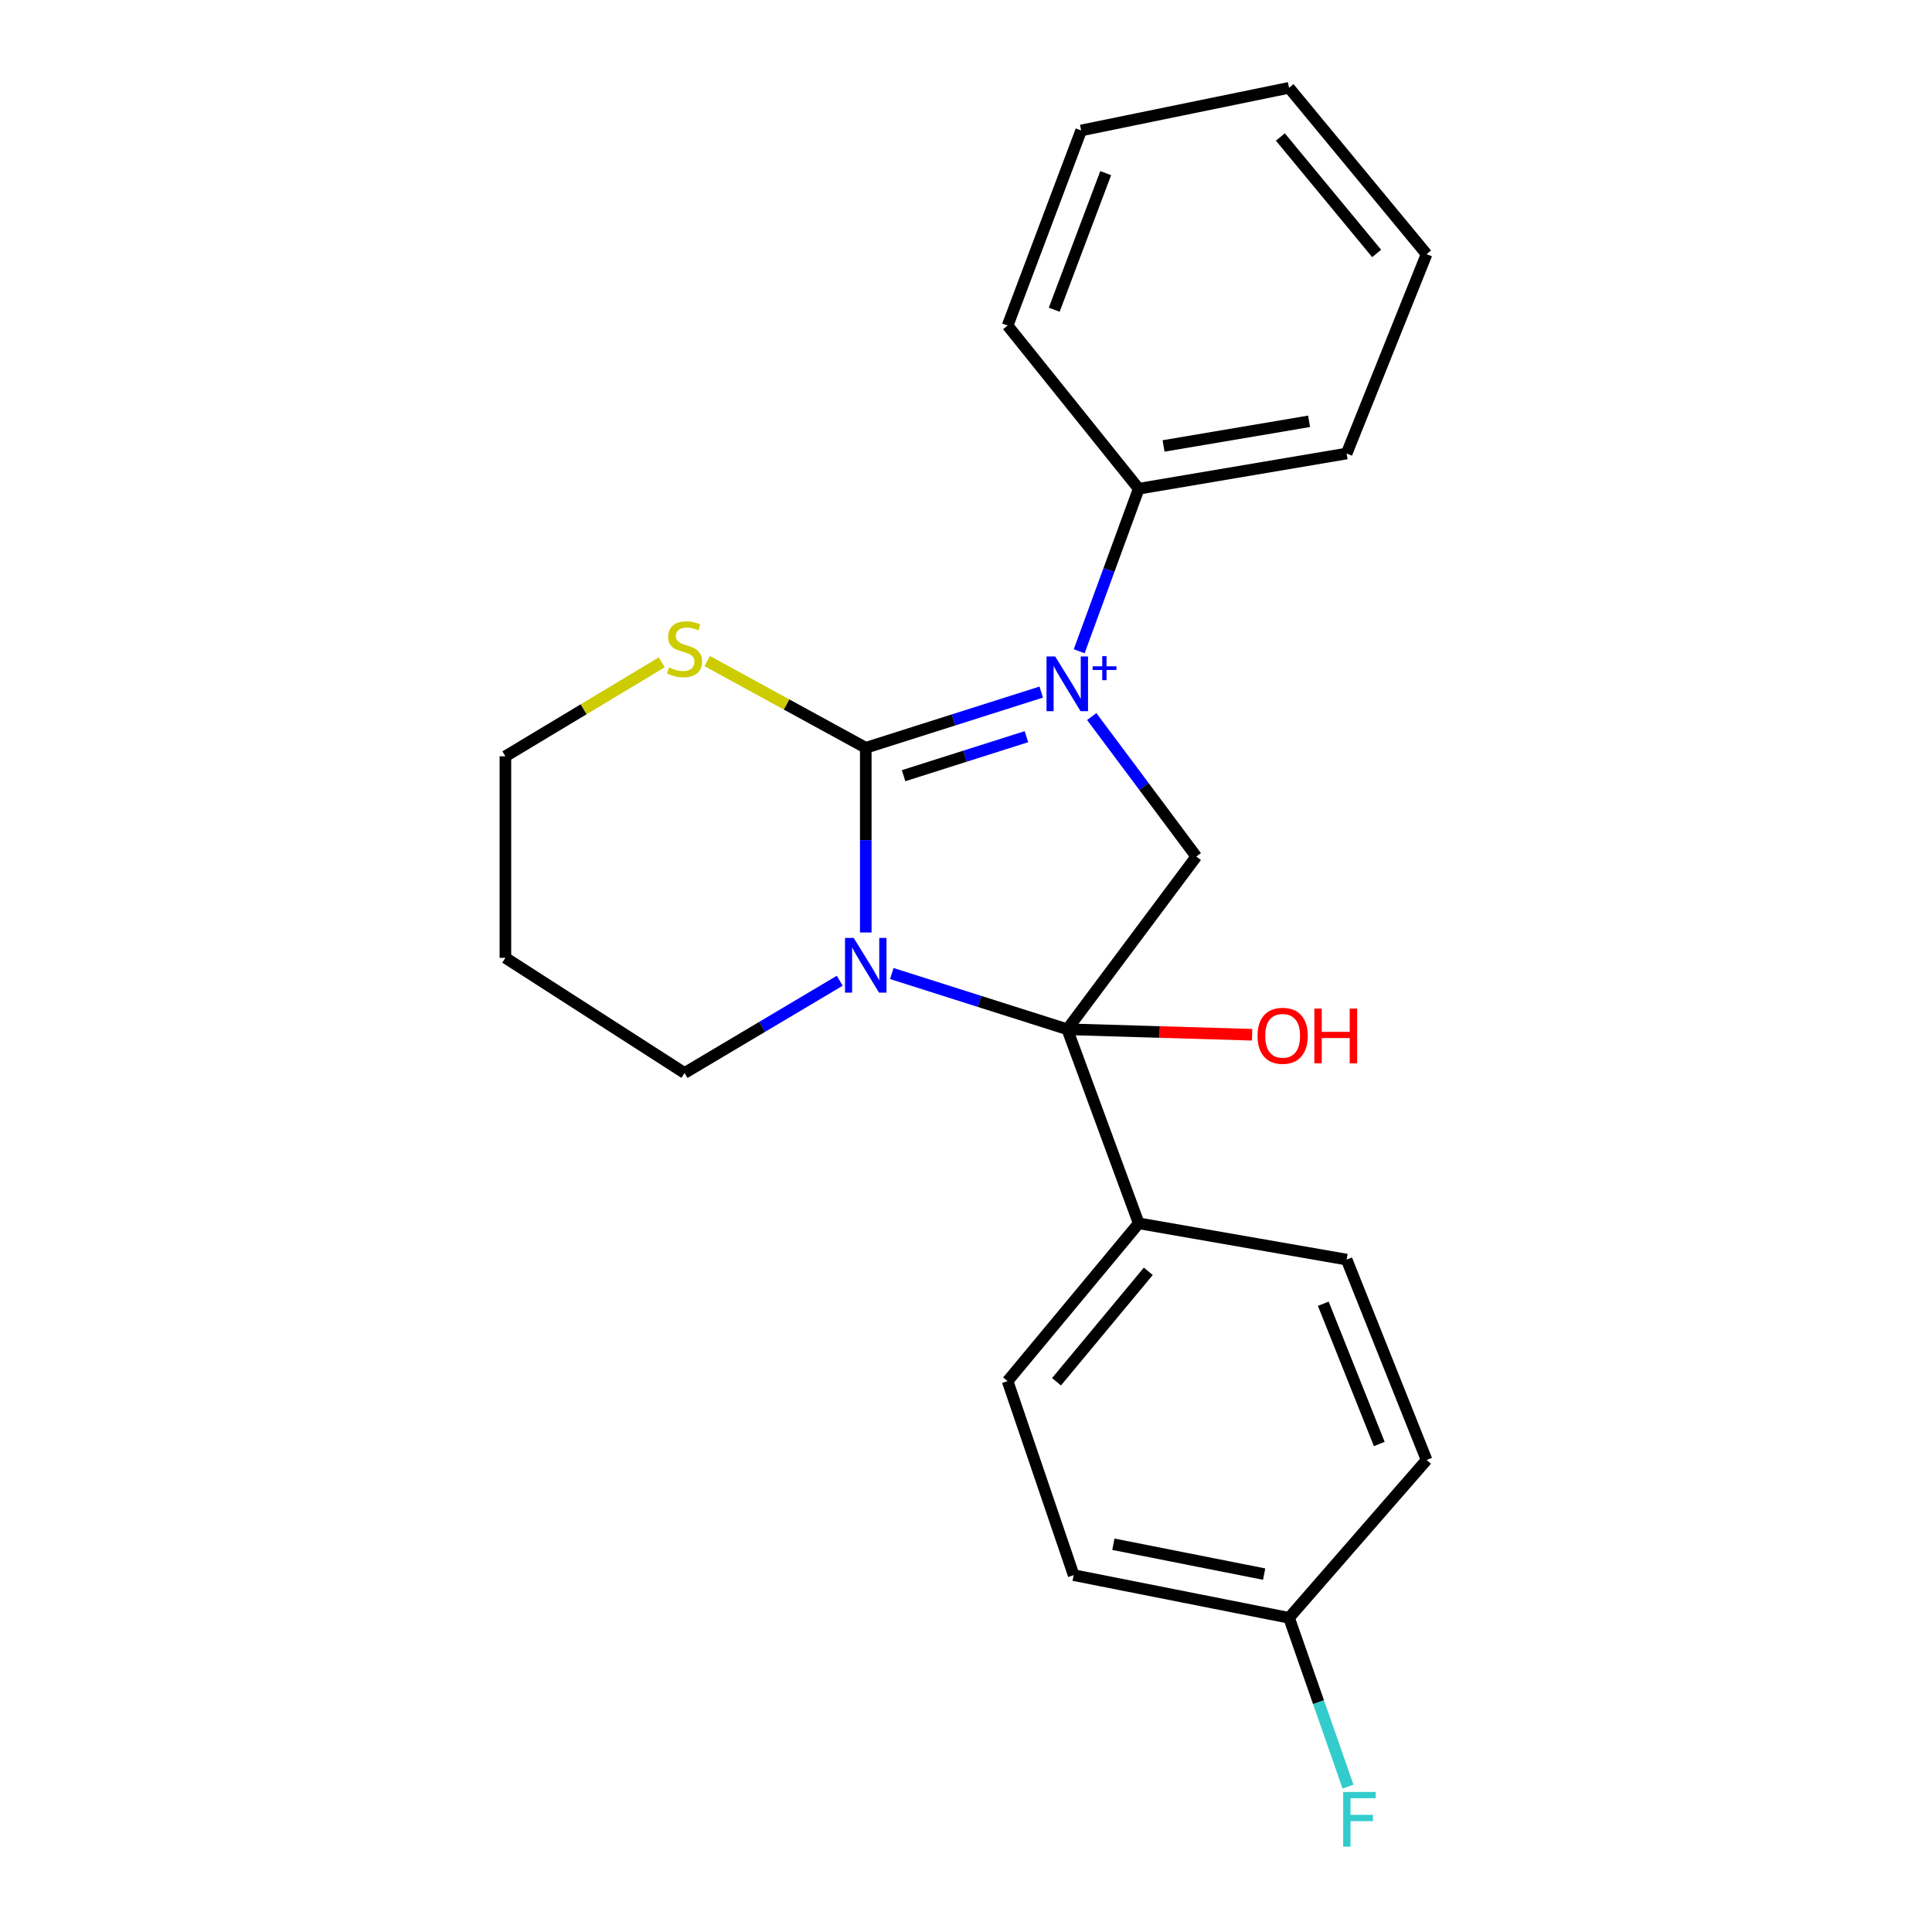 <?xml version='1.0' encoding='iso-8859-1'?>
<svg version='1.1' baseProfile='full'
              xmlns='http://www.w3.org/2000/svg'
                      xmlns:rdkit='http://www.rdkit.org/xml'
                      xmlns:xlink='http://www.w3.org/1999/xlink'
                  xml:space='preserve'
width='1000px' height='1000px' viewBox='0 0 1000 1000'>
<!-- END OF HEADER -->
<rect style='opacity:1.0;fill:#FFFFFF;stroke:none' width='1000' height='1000' x='0' y='0'> </rect>
<path class='bond-0' d='M 538.94,358.215 L 493.53,372.637' style='fill:none;fill-rule:evenodd;stroke:#0000FF;stroke-width:6px;stroke-linecap:butt;stroke-linejoin:miter;stroke-opacity:1' />
<path class='bond-0' d='M 493.53,372.637 L 448.12,387.06' style='fill:none;fill-rule:evenodd;stroke:#000000;stroke-width:6px;stroke-linecap:butt;stroke-linejoin:miter;stroke-opacity:1' />
<path class='bond-0' d='M 531.276,381.303 L 499.489,391.399' style='fill:none;fill-rule:evenodd;stroke:#0000FF;stroke-width:6px;stroke-linecap:butt;stroke-linejoin:miter;stroke-opacity:1' />
<path class='bond-0' d='M 499.489,391.399 L 467.702,401.494' style='fill:none;fill-rule:evenodd;stroke:#000000;stroke-width:6px;stroke-linecap:butt;stroke-linejoin:miter;stroke-opacity:1' />
<path class='bond-3' d='M 565.077,370.885 L 592.139,407.116' style='fill:none;fill-rule:evenodd;stroke:#0000FF;stroke-width:6px;stroke-linecap:butt;stroke-linejoin:miter;stroke-opacity:1' />
<path class='bond-3' d='M 592.139,407.116 L 619.202,443.347' style='fill:none;fill-rule:evenodd;stroke:#000000;stroke-width:6px;stroke-linecap:butt;stroke-linejoin:miter;stroke-opacity:1' />
<path class='bond-6' d='M 558.587,337.087 L 573.994,295.025' style='fill:none;fill-rule:evenodd;stroke:#0000FF;stroke-width:6px;stroke-linecap:butt;stroke-linejoin:miter;stroke-opacity:1' />
<path class='bond-6' d='M 573.994,295.025 L 589.401,252.964' style='fill:none;fill-rule:evenodd;stroke:#000000;stroke-width:6px;stroke-linecap:butt;stroke-linejoin:miter;stroke-opacity:1' />
<path class='bond-1' d='M 448.12,387.06 L 448.12,434.855' style='fill:none;fill-rule:evenodd;stroke:#000000;stroke-width:6px;stroke-linecap:butt;stroke-linejoin:miter;stroke-opacity:1' />
<path class='bond-1' d='M 448.12,434.855 L 448.12,482.649' style='fill:none;fill-rule:evenodd;stroke:#0000FF;stroke-width:6px;stroke-linecap:butt;stroke-linejoin:miter;stroke-opacity:1' />
<path class='bond-4' d='M 448.12,387.06 L 407.092,364.614' style='fill:none;fill-rule:evenodd;stroke:#000000;stroke-width:6px;stroke-linecap:butt;stroke-linejoin:miter;stroke-opacity:1' />
<path class='bond-4' d='M 407.092,364.614 L 366.065,342.168' style='fill:none;fill-rule:evenodd;stroke:#CCCC00;stroke-width:6px;stroke-linecap:butt;stroke-linejoin:miter;stroke-opacity:1' />
<path class='bond-8' d='M 434.652,507.628 L 394.482,531.501' style='fill:none;fill-rule:evenodd;stroke:#0000FF;stroke-width:6px;stroke-linecap:butt;stroke-linejoin:miter;stroke-opacity:1' />
<path class='bond-8' d='M 394.482,531.501 L 354.312,555.375' style='fill:none;fill-rule:evenodd;stroke:#000000;stroke-width:6px;stroke-linecap:butt;stroke-linejoin:miter;stroke-opacity:1' />
<path class='bond-22' d='M 461.596,503.903 L 507.006,518.326' style='fill:none;fill-rule:evenodd;stroke:#0000FF;stroke-width:6px;stroke-linecap:butt;stroke-linejoin:miter;stroke-opacity:1' />
<path class='bond-22' d='M 507.006,518.326 L 552.416,532.748' style='fill:none;fill-rule:evenodd;stroke:#000000;stroke-width:6px;stroke-linecap:butt;stroke-linejoin:miter;stroke-opacity:1' />
<path class='bond-2' d='M 552.416,532.748 L 619.202,443.347' style='fill:none;fill-rule:evenodd;stroke:#000000;stroke-width:6px;stroke-linecap:butt;stroke-linejoin:miter;stroke-opacity:1' />
<path class='bond-5' d='M 552.416,532.748 L 589.401,633.195' style='fill:none;fill-rule:evenodd;stroke:#000000;stroke-width:6px;stroke-linecap:butt;stroke-linejoin:miter;stroke-opacity:1' />
<path class='bond-7' d='M 552.416,532.748 L 600.262,534.166' style='fill:none;fill-rule:evenodd;stroke:#000000;stroke-width:6px;stroke-linecap:butt;stroke-linejoin:miter;stroke-opacity:1' />
<path class='bond-7' d='M 600.262,534.166 L 648.108,535.583' style='fill:none;fill-rule:evenodd;stroke:#FF0000;stroke-width:6px;stroke-linecap:butt;stroke-linejoin:miter;stroke-opacity:1' />
<path class='bond-16' d='M 342.527,342.82 L 302.062,367.138' style='fill:none;fill-rule:evenodd;stroke:#CCCC00;stroke-width:6px;stroke-linecap:butt;stroke-linejoin:miter;stroke-opacity:1' />
<path class='bond-16' d='M 302.062,367.138 L 261.597,391.456' style='fill:none;fill-rule:evenodd;stroke:#000000;stroke-width:6px;stroke-linecap:butt;stroke-linejoin:miter;stroke-opacity:1' />
<path class='bond-9' d='M 589.401,633.195 L 521.533,714.864' style='fill:none;fill-rule:evenodd;stroke:#000000;stroke-width:6px;stroke-linecap:butt;stroke-linejoin:miter;stroke-opacity:1' />
<path class='bond-9' d='M 594.36,658.026 L 546.853,715.195' style='fill:none;fill-rule:evenodd;stroke:#000000;stroke-width:6px;stroke-linecap:butt;stroke-linejoin:miter;stroke-opacity:1' />
<path class='bond-10' d='M 589.401,633.195 L 697.011,651.961' style='fill:none;fill-rule:evenodd;stroke:#000000;stroke-width:6px;stroke-linecap:butt;stroke-linejoin:miter;stroke-opacity:1' />
<path class='bond-17' d='M 589.401,252.964 L 697.011,234.744' style='fill:none;fill-rule:evenodd;stroke:#000000;stroke-width:6px;stroke-linecap:butt;stroke-linejoin:miter;stroke-opacity:1' />
<path class='bond-17' d='M 602.257,230.822 L 677.583,218.069' style='fill:none;fill-rule:evenodd;stroke:#000000;stroke-width:6px;stroke-linecap:butt;stroke-linejoin:miter;stroke-opacity:1' />
<path class='bond-18' d='M 589.401,252.964 L 521.533,168.516' style='fill:none;fill-rule:evenodd;stroke:#000000;stroke-width:6px;stroke-linecap:butt;stroke-linejoin:miter;stroke-opacity:1' />
<path class='bond-24' d='M 354.312,555.375 L 261.597,495.774' style='fill:none;fill-rule:evenodd;stroke:#000000;stroke-width:6px;stroke-linecap:butt;stroke-linejoin:miter;stroke-opacity:1' />
<path class='bond-12' d='M 521.533,714.864 L 555.729,815.289' style='fill:none;fill-rule:evenodd;stroke:#000000;stroke-width:6px;stroke-linecap:butt;stroke-linejoin:miter;stroke-opacity:1' />
<path class='bond-13' d='M 697.011,651.961 L 738.403,755.677' style='fill:none;fill-rule:evenodd;stroke:#000000;stroke-width:6px;stroke-linecap:butt;stroke-linejoin:miter;stroke-opacity:1' />
<path class='bond-13' d='M 684.937,674.815 L 713.912,747.416' style='fill:none;fill-rule:evenodd;stroke:#000000;stroke-width:6px;stroke-linecap:butt;stroke-linejoin:miter;stroke-opacity:1' />
<path class='bond-11' d='M 667.21,837.379 L 738.403,755.677' style='fill:none;fill-rule:evenodd;stroke:#000000;stroke-width:6px;stroke-linecap:butt;stroke-linejoin:miter;stroke-opacity:1' />
<path class='bond-14' d='M 667.21,837.379 L 682.473,881.066' style='fill:none;fill-rule:evenodd;stroke:#000000;stroke-width:6px;stroke-linecap:butt;stroke-linejoin:miter;stroke-opacity:1' />
<path class='bond-14' d='M 682.473,881.066 L 697.737,924.753' style='fill:none;fill-rule:evenodd;stroke:#33CCCC;stroke-width:6px;stroke-linecap:butt;stroke-linejoin:miter;stroke-opacity:1' />
<path class='bond-25' d='M 667.21,837.379 L 555.729,815.289' style='fill:none;fill-rule:evenodd;stroke:#000000;stroke-width:6px;stroke-linecap:butt;stroke-linejoin:miter;stroke-opacity:1' />
<path class='bond-25' d='M 654.314,814.757 L 576.278,799.293' style='fill:none;fill-rule:evenodd;stroke:#000000;stroke-width:6px;stroke-linecap:butt;stroke-linejoin:miter;stroke-opacity:1' />
<path class='bond-15' d='M 261.597,495.774 L 261.597,391.456' style='fill:none;fill-rule:evenodd;stroke:#000000;stroke-width:6px;stroke-linecap:butt;stroke-linejoin:miter;stroke-opacity:1' />
<path class='bond-20' d='M 697.011,234.744 L 738.403,131.553' style='fill:none;fill-rule:evenodd;stroke:#000000;stroke-width:6px;stroke-linecap:butt;stroke-linejoin:miter;stroke-opacity:1' />
<path class='bond-19' d='M 521.533,168.516 L 559.601,67.523' style='fill:none;fill-rule:evenodd;stroke:#000000;stroke-width:6px;stroke-linecap:butt;stroke-linejoin:miter;stroke-opacity:1' />
<path class='bond-19' d='M 545.663,160.31 L 572.31,89.615' style='fill:none;fill-rule:evenodd;stroke:#000000;stroke-width:6px;stroke-linecap:butt;stroke-linejoin:miter;stroke-opacity:1' />
<path class='bond-21' d='M 559.601,67.523 L 667.21,45.455' style='fill:none;fill-rule:evenodd;stroke:#000000;stroke-width:6px;stroke-linecap:butt;stroke-linejoin:miter;stroke-opacity:1' />
<path class='bond-23' d='M 738.403,131.553 L 667.21,45.455' style='fill:none;fill-rule:evenodd;stroke:#000000;stroke-width:6px;stroke-linecap:butt;stroke-linejoin:miter;stroke-opacity:1' />
<path class='bond-23' d='M 712.554,131.182 L 662.719,70.913' style='fill:none;fill-rule:evenodd;stroke:#000000;stroke-width:6px;stroke-linecap:butt;stroke-linejoin:miter;stroke-opacity:1' />
<path  class='atom-0' d='M 546.156 339.775
L 555.436 354.775
Q 556.356 356.255, 557.836 358.935
Q 559.316 361.615, 559.396 361.775
L 559.396 339.775
L 563.156 339.775
L 563.156 368.095
L 559.276 368.095
L 549.316 351.695
Q 548.156 349.775, 546.916 347.575
Q 545.716 345.375, 545.356 344.695
L 545.356 368.095
L 541.676 368.095
L 541.676 339.775
L 546.156 339.775
' fill='#0000FF'/>
<path  class='atom-0' d='M 565.532 344.88
L 570.521 344.88
L 570.521 339.626
L 572.739 339.626
L 572.739 344.88
L 577.861 344.88
L 577.861 346.781
L 572.739 346.781
L 572.739 352.061
L 570.521 352.061
L 570.521 346.781
L 565.532 346.781
L 565.532 344.88
' fill='#0000FF'/>
<path  class='atom-2' d='M 441.86 485.463
L 451.14 500.463
Q 452.06 501.943, 453.54 504.623
Q 455.02 507.303, 455.1 507.463
L 455.1 485.463
L 458.86 485.463
L 458.86 513.783
L 454.98 513.783
L 445.02 497.383
Q 443.86 495.463, 442.62 493.263
Q 441.42 491.063, 441.06 490.383
L 441.06 513.783
L 437.38 513.783
L 437.38 485.463
L 441.86 485.463
' fill='#0000FF'/>
<path  class='atom-5' d='M 346.312 345.458
Q 346.632 345.578, 347.952 346.138
Q 349.272 346.698, 350.712 347.058
Q 352.192 347.378, 353.632 347.378
Q 356.312 347.378, 357.872 346.098
Q 359.432 344.778, 359.432 342.498
Q 359.432 340.938, 358.632 339.978
Q 357.872 339.018, 356.672 338.498
Q 355.472 337.978, 353.472 337.378
Q 350.952 336.618, 349.432 335.898
Q 347.952 335.178, 346.872 333.658
Q 345.832 332.138, 345.832 329.578
Q 345.832 326.018, 348.232 323.818
Q 350.672 321.618, 355.472 321.618
Q 358.752 321.618, 362.472 323.178
L 361.552 326.258
Q 358.152 324.858, 355.592 324.858
Q 352.832 324.858, 351.312 326.018
Q 349.792 327.138, 349.832 329.098
Q 349.832 330.618, 350.592 331.538
Q 351.392 332.458, 352.512 332.978
Q 353.672 333.498, 355.592 334.098
Q 358.152 334.898, 359.672 335.698
Q 361.192 336.498, 362.272 338.138
Q 363.392 339.738, 363.392 342.498
Q 363.392 346.418, 360.752 348.538
Q 358.152 350.618, 353.792 350.618
Q 351.272 350.618, 349.352 350.058
Q 347.472 349.538, 345.232 348.618
L 346.312 345.458
' fill='#CCCC00'/>
<path  class='atom-8' d='M 650.897 536.131
Q 650.897 529.331, 654.257 525.531
Q 657.617 521.731, 663.897 521.731
Q 670.177 521.731, 673.537 525.531
Q 676.897 529.331, 676.897 536.131
Q 676.897 543.011, 673.497 546.931
Q 670.097 550.811, 663.897 550.811
Q 657.657 550.811, 654.257 546.931
Q 650.897 543.051, 650.897 536.131
M 663.897 547.611
Q 668.217 547.611, 670.537 544.731
Q 672.897 541.811, 672.897 536.131
Q 672.897 530.571, 670.537 527.771
Q 668.217 524.931, 663.897 524.931
Q 659.577 524.931, 657.217 527.731
Q 654.897 530.531, 654.897 536.131
Q 654.897 541.851, 657.217 544.731
Q 659.577 547.611, 663.897 547.611
' fill='#FF0000'/>
<path  class='atom-8' d='M 680.297 522.051
L 684.137 522.051
L 684.137 534.091
L 698.617 534.091
L 698.617 522.051
L 702.457 522.051
L 702.457 550.371
L 698.617 550.371
L 698.617 537.291
L 684.137 537.291
L 684.137 550.371
L 680.297 550.371
L 680.297 522.051
' fill='#FF0000'/>
<path  class='atom-15' d='M 695.229 927.515
L 712.069 927.515
L 712.069 930.755
L 699.029 930.755
L 699.029 939.355
L 710.629 939.355
L 710.629 942.635
L 699.029 942.635
L 699.029 955.835
L 695.229 955.835
L 695.229 927.515
' fill='#33CCCC'/>
</svg>
